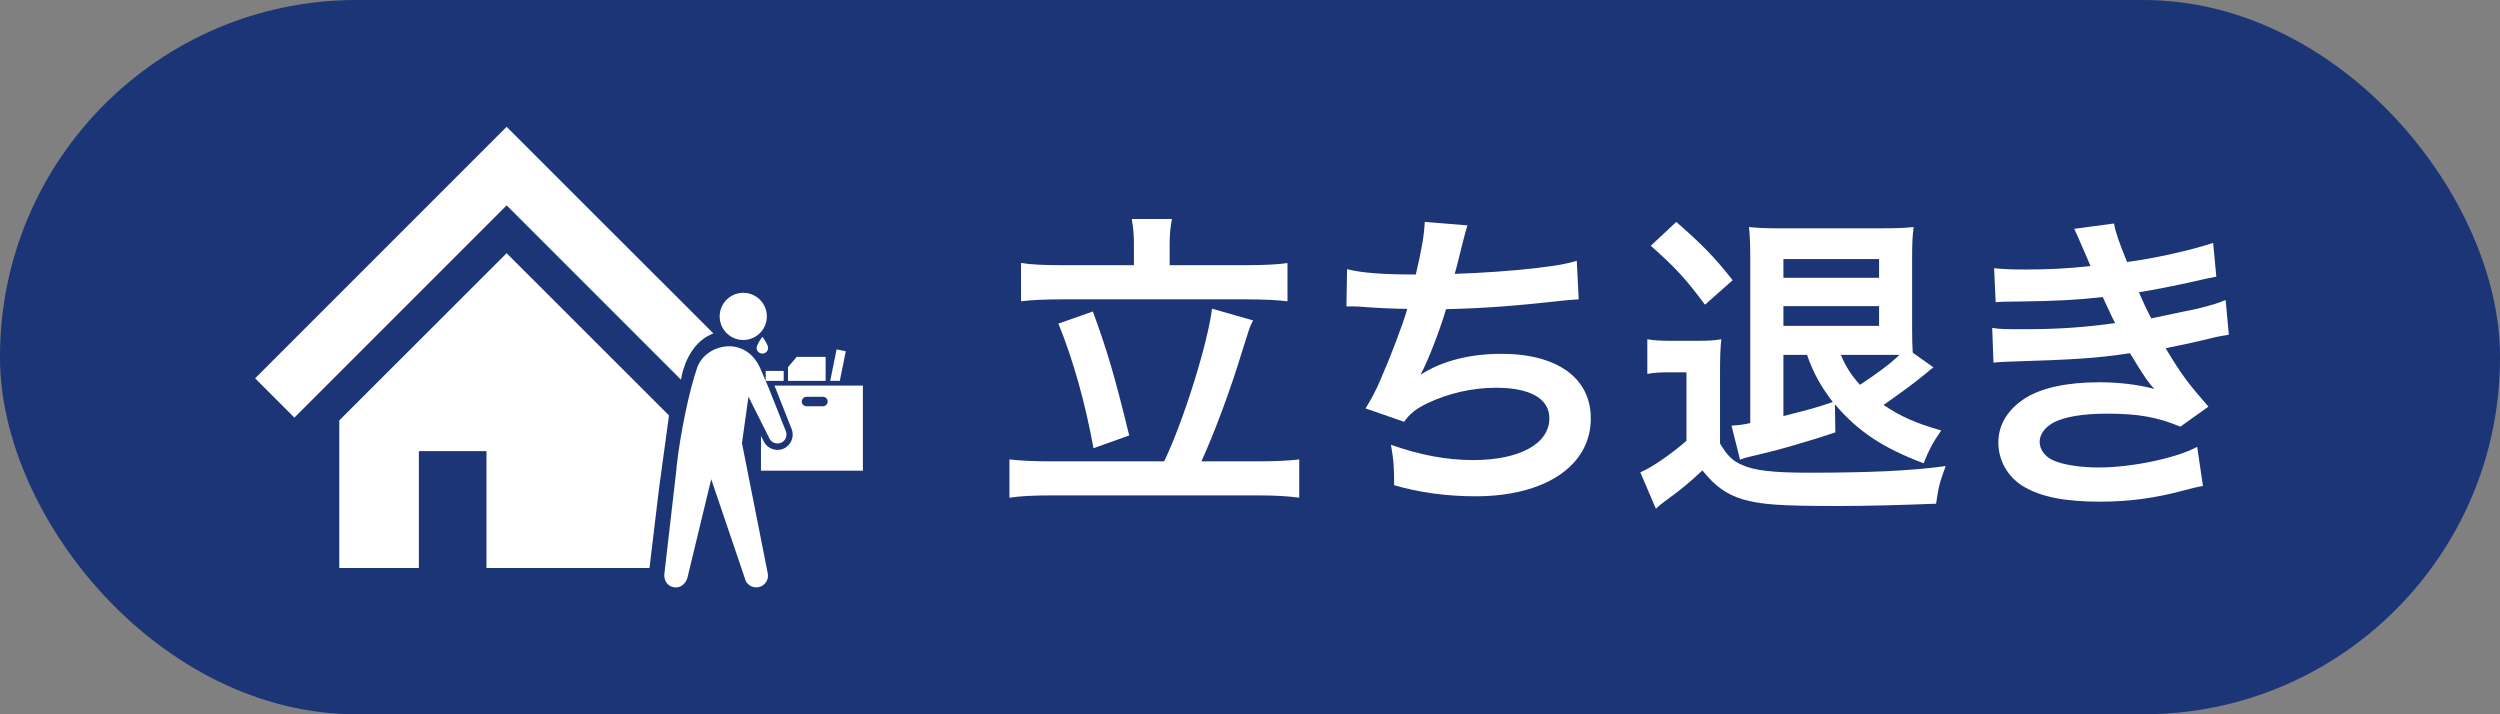 <svg id="_レイヤー_2" data-name="レイヤー 2" xmlns="http://www.w3.org/2000/svg" viewBox="0 0 196 56"><rect x="0" y="0" width="196" height="56" fill="#808080" stroke="none"/><defs><style>.cls-1{fill:#fff}.cls-2{fill:#1b3576}</style></defs><g id="main"><g><rect class="cls-2" x="0" y="0" width="196" height="56" rx="27.95" ry="27.95"/><g><path class="cls-1" d="m91.27 36.17C92.8 33 94.72 26.8 95.02 24.2l3.22.92c-.28.52-.3.68-.85 2.4-.9 3-2.22 6.52-3.2 8.65h4.5c1.27.0 2.32-.05 3.17-.15v3c-.88-.12-1.85-.18-3.17-.18h-16.3c-1.32.0-2.42.05-3.25.18v-3c.88.1 1.9.15 3.25.15h8.87zM88.9 19.12c0-.72-.05-1.25-.17-1.95h3.15c-.12.6-.18 1.22-.18 1.92v1.7h6.02c1.35.0 2.45-.05 3.22-.17v3c-.83-.1-1.92-.15-3.22-.15H83.2c-1.25.0-2.35.05-3.15.15v-3c.75.12 1.8.17 3.15.17h5.7v-1.67zm-3.22 5.3c1.1 3 1.7 5 2.85 9.72l-2.8 1c-.65-3.55-1.55-6.8-2.75-9.77l2.7-.95z"/><path class="cls-1" d="m105.6 21.1c1.15.3 2.82.42 5.4.42.47-2 .65-3.05.7-4.12l3.35.27q-.15.45-.4 1.45-.45 1.87-.6 2.35c1.9-.05 4.72-.25 6.37-.45 1.85-.23 2.32-.32 3.2-.57l.15 3.02c-.57.03-.8.05-1.45.12-3.62.4-5.82.57-8.95.65-.52 1.77-1.47 4.17-1.97 5.07v.05c1.67-1.07 3.85-1.62 6.3-1.62 4.4.0 7.02 1.9 7.02 5.07.0 3.7-3.57 6.1-9.05 6.1-2.22.0-4.42-.3-6.37-.87.0-1.42-.03-1.92-.25-3.17 2.25.8 4.35 1.2 6.45 1.2 3.62.0 5.97-1.27 5.97-3.27.0-1.55-1.5-2.4-4.2-2.4-1.85.0-3.77.45-5.37 1.22-.92.45-1.37.82-1.82 1.45l-3.02-1.05c.38-.6.8-1.37 1.17-2.25.83-1.9 1.75-4.32 2.1-5.55-1.33-.02-2.45-.08-3.77-.18-.35-.02-.6-.02-.8-.02h-.2l.05-2.92z"/><path class="cls-1" d="m129.15 26.6c.65.1 1.05.12 2.02.12h1.88c.75.0 1.32-.02 1.9-.12-.08.77-.1 1.37-.1 2.72v5.45c.57.95.97 1.35 1.7 1.67.97.45 2.47.62 5.22.62 4.87.0 8.07-.15 10.77-.52-.5 1.37-.55 1.6-.75 2.95-2.52.1-5.4.18-7.55.18-4.65.0-6.12-.1-7.6-.52-1.27-.38-2.17-1.02-3.17-2.27-1.1 1.02-1.55 1.4-2.85 2.35-.42.3-.52.4-.8.65l-1.22-2.85c.85-.35 2.35-1.37 3.62-2.47v-5.37h-1.37c-.7.0-1.08.02-1.7.12v-2.7zm2.27-9.2c1.97 1.72 2.97 2.72 4.42 4.57l-2.17 1.92c-1.5-2.02-2.32-2.92-4.25-4.62l2-1.87zm20.17 11.4q-.2.12-.6.48c-.77.65-2.15 1.65-3.32 2.47 1.38.92 2.45 1.4 4.52 2-.7 1.02-.92 1.45-1.38 2.57-3.2-1.2-5.17-2.52-6.95-4.62l.03 2.2c-2.25.75-4.37 1.37-6.77 1.92-.25.05-.38.1-.7.22l-.67-2.67c.53-.03.88-.07 1.47-.2v-13c0-.97-.03-1.77-.1-2.37.65.07 1.3.1 2.37.1h8.12c1.12.0 1.77-.03 2.42-.1-.1.7-.12 1.45-.12 2.55v5.35c0 .97.02 1.45.05 1.95l1.62 1.15zm-4.27-7.02v-1.47h-7.5v1.47h7.5zm-7.5 3.77h7.5V24h-7.5v1.55zm0 2.27v4.8c2.15-.55 2.45-.62 3.87-1.1-.95-1.25-1.52-2.27-2.02-3.7h-1.85zm4.5.0c.42.97.8 1.57 1.5 2.35 1.3-.85 2.38-1.65 3.1-2.35h-4.6z"/><path class="cls-1" d="m156.35 21.03c.72.07 1.3.1 2.4.1 1.9.0 3.25-.07 5.15-.27q-.08-.2-.28-.65c-.62-1.45-.97-2.22-1-2.27l3.12-.42c.1.62.35 1.37 1.02 3.02 2.12-.27 5.02-.92 6.75-1.5l.25 2.65q-.25.05-.85.17c-1.67.4-4.45.95-5.22 1.05.4.92.55 1.25.97 2.05 2.15-.45 3.3-.7 3.45-.72 1.42-.35 1.72-.45 2.38-.72l.25 2.72c-.48.07-1 .17-1.58.32-1.02.25-1.85.43-2.45.55q-.62.12-.92.2c1.3 2.15 1.7 2.67 3.35 4.57l-2.2 1.57c-1.8-.75-3.3-1.02-5.75-1.02-1.9.0-3.35.25-4.2.7-.7.4-1.08.92-1.08 1.52s.43 1.17 1.08 1.45c.8.35 2.12.55 3.57.55 2.6.0 6.12-.75 7.7-1.62l.45 3.07q-.47.07-1.62.38c-2.12.57-4.2.85-6.4.85-2.87.0-4.7-.38-6.1-1.22-1.2-.75-1.92-2.02-1.92-3.42s.75-2.6 2.1-3.47c1.3-.82 3.3-1.25 5.82-1.25 1.52.0 2.97.17 4.32.52-.4-.38-.88-1.07-1.92-2.8-2.65.4-4.25.5-9.67.67-.42.02-.6.02-1.03.07l-.1-2.72c.72.1.88.1 2.57.1 2.62.0 4.7-.15 7.07-.48-.15-.3-.25-.45-.45-.92-.25-.52-.32-.67-.52-1.12-2 .22-3.8.32-6.7.35-1.05.0-1.17.02-1.7.05l-.12-2.65z"/></g><g><path class="cls-1" d="m59.32 27.27c0 .25.2.45.45.45s.45-.2.45-.45-.43-.86-.45-.86-.45.61-.45.86z"/><circle class="cls-1" cx="58.27" cy="24.81" r="1.85" transform="translate(-4.13 13.99) rotate(-13.23)"/><path class="cls-1" d="m53.05 36.63-.96 8.34c-.07.52.23.98.73 1.07s.92-.24 1.07-.73l1.87-7.74 2.63 7.75c.1.5.59.82 1.09.71.5-.1.82-.59.71-1.09l-2.02-10.2.51-3.64 1.63 3.25c.16.36.57.51.93.36s.51-.58.36-.93l-1.34-3.38-.61-1.42c-1.15-2.78-4.34-2.03-4.99-.16-.65 1.88-1.34 5.26-1.62 7.81z"/><polygon class="cls-1" points="61.78 29.86 61.78 28.78 62.46 27.98 64.73 27.98 64.73 29.86 61.78 29.86"/><rect class="cls-1" x="60.03" y="29.08" width="1.41" height=".78"/><polygon class="cls-1" points="65.09 29.86 65.59 27.39 66.31 27.54 65.84 29.86 65.09 29.86"/><path class="cls-1" d="m59.66 34.16v2.74h7.99v-6.67h-6.93l1.33 3.37c.26.6-.01 1.3-.61 1.57-.15.07-.32.1-.49.1-.47.0-.89-.27-1.09-.7l-.21-.41zm3.2-2.68c0-.2.16-.37.37-.37h1.29c.2.0.37.16.37.37.0.2-.16.37-.37.37h-1.29c-.2.0-.37-.16-.37-.37z"/><polygon class="cls-1" points="50.92 44.53 51.67 38.28 52.45 32.57 39.72 19.85 26.6 32.96 26.6 44.53 32.84 44.53 32.84 35.37 38.14 35.37 38.14 44.53 50.92 44.53"/><g><polygon class="cls-1" points="58.27 28.5 58.27 30.83 59.43 29.66 58.27 28.5"/><path class="cls-1" d="m53.98 27.98c.58-1.16 1.42-1.64 1.95-1.84l-1.84-1.84-7.53-7.52-6.84-6.84-6.84 6.84-7.53 7.53L20 29.66l3.08 3.08 5.35-5.35 7.53-7.53 3.76-3.76 3.76 3.76L51 27.38l2.39 2.39c.07-.46.23-1.09.58-1.79z"/></g></g></g></g></svg>